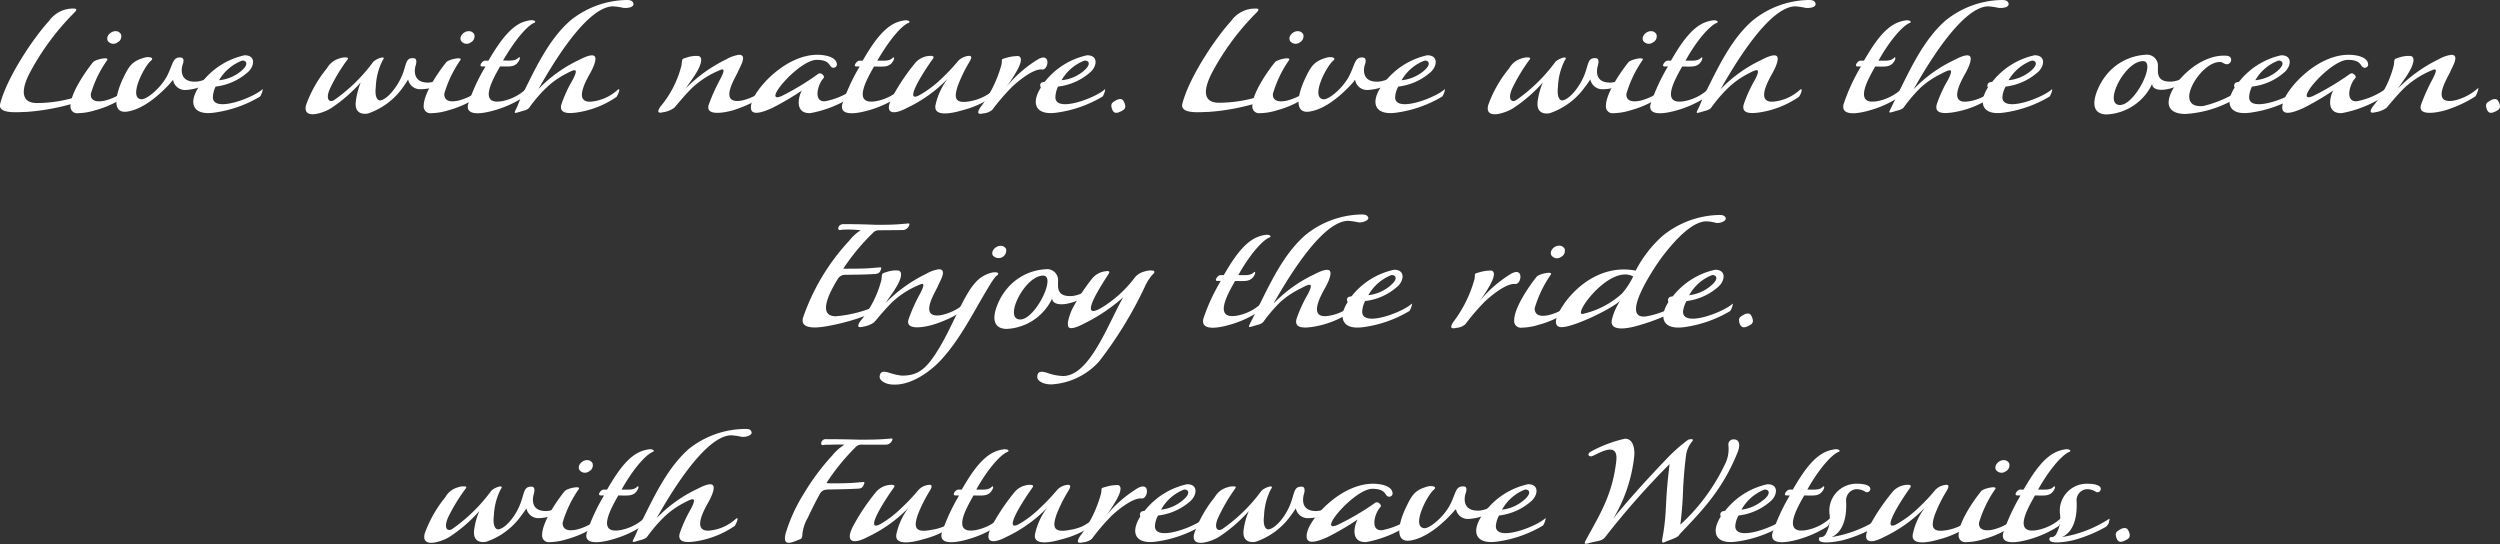 <svg id="レイヤー_1" data-name="レイヤー 1" xmlns="http://www.w3.org/2000/svg" viewBox="0 0 256.44 55.84"><rect x="0" y="0" width="256.44" height="55.84" fill="#333333" stroke="none"/><defs><style>.cls-1{isolation:isolate;}.cls-2{fill:#fff;}</style></defs><g id="Opii0A"><g id="Live_with_nature._Live_with_the_ocean._Enjoy_the_ride._with_Futurewave_Wetsuits." data-name="Live with nature. Live with the ocean. Enjoy the ride. with Futurewave Wetsuits." class="cls-1"><g class="cls-1"><path class="cls-2" d="M8.09,10.17c0,.16-.05.27-.14.31a22.83,22.83,0,0,1-5.26,1c-.72,0-3,.29-2.66-.87.65-2.54,3.22-6.51,5-8.46A3,3,0,0,1,7.59.88c.47,0,.11.34,0,.45a25.93,25.93,0,0,0-4.46,6C2.22,9,2,10.57,3.79,10.57a13.88,13.88,0,0,0,4.12-.65C8,9.87,8.09,10,8.09,10.17Z"/><path class="cls-2" d="M12.77,9.94a9.93,9.93,0,0,1-3,1.37,6.3,6.3,0,0,1-1.77.3.68.68,0,0,1-.77-.75c0-1.26,1.46-3.42,2.32-4.49.25-.28,1.75-.61,1.43-.18A11.53,11.53,0,0,0,9.32,9.62c-.06.63.41.91,1.4.71a5.73,5.73,0,0,0,2.4-1.25C13.26,8.93,12.94,9.83,12.77,9.94ZM11.06,4.2c-.25-.47.31-1,.76-1a.6.6,0,0,1,.59.32.68.68,0,0,1-.36.83A.7.7,0,0,1,11.06,4.2Z"/><path class="cls-2" d="M17.47,8.52c-1.08,1.2-2.72,2.63-4.32,2.91-1.84.35-1.24-1.94-.47-3.51.56-1.15.87-1.64,2.11-2a1.21,1.21,0,0,1,.38-.06c.36,0,.61.13.3.38-.7.59-2.32,3.78-1,3.94.54.08,2-1.13,2.65-2.36s.56-2,1.44-1.92c.34.05.31.41.14.83-.18.79,0,1.69,1.39,1.65a2.9,2.9,0,0,0,1.31-.43c.24-.14.22-.14.13.22a.84.84,0,0,1-.22.39,5.13,5.13,0,0,1-2.26.67,1.24,1.24,0,0,1-1.3-1.05C17.63,8.35,17.65,8.3,17.47,8.52Z"/><path class="cls-2" d="M21.84,9.94c-.07,1.69,4.11.11,5.06-.77.15-.15-.09.64-.25.75a12.43,12.43,0,0,1-4.72,1.64c-2.17.29-2.59-1-1.58-2.58a.39.39,0,0,1,0-.45c.13-.12.24-.09.4-.14a7.58,7.58,0,0,1,4.34-2.72c1.24,0,1,1.24.23,1.82a6,6,0,0,1-3.2,1.39A2.59,2.59,0,0,0,21.84,9.94Zm2.87-2.63c1-.83.41-1.17.09-1.08a4.65,4.65,0,0,0-2.33,2A4.18,4.18,0,0,0,24.71,7.31Z"/><path class="cls-2" d="M43,9.15a1.25,1.25,0,0,1-1.14-1A9.46,9.46,0,0,1,41.3,9a7.23,7.23,0,0,1-3.52,2.63c-.33.09-1.5.18-1.27-1.3A7.63,7.63,0,0,1,37,8.46a15.57,15.57,0,0,1-3,2.61c-.63.44-3,1.34-2.61-.28A12.56,12.56,0,0,1,33.54,7,2.13,2.13,0,0,1,34.8,6a1.77,1.77,0,0,1,.62-.11c.21,0,.36.05.23.21A17.7,17.7,0,0,0,33.89,9c-.53,1.1-.17,1.57.36,1.28a17,17,0,0,0,4-3.89c.22-.33,1.48-.81,1-.2a6.49,6.49,0,0,0-.7,2.72c-.15,1.19.27,1.39.41,1.39.58,0,1.58-1.05,2.18-2.33s.38-2.07,1.28-2c.34,0,.34.41.19.83-.18.77,0,1.71,1.36,1.67a2.94,2.94,0,0,0,1.31-.43c.23-.14.22-.14.11.2a1.38,1.38,0,0,1-.2.41A4.52,4.52,0,0,1,43,9.15Z"/><path class="cls-2" d="M49,9.94a10,10,0,0,1-3,1.37,6.22,6.22,0,0,1-1.76.3.69.69,0,0,1-.78-.75c0-1.26,1.46-3.42,2.33-4.49.25-.28,1.74-.61,1.42-.18a11.78,11.78,0,0,0-1.64,3.43c0,.63.41.91,1.4.71a5.66,5.66,0,0,0,2.4-1.25C49.49,8.93,49.17,9.83,49,9.94ZM47.3,4.2c-.26-.47.3-1,.75-1a.62.62,0,0,1,.6.32.71.71,0,0,1-.36.83A.7.7,0,0,1,47.3,4.2Z"/><path class="cls-2" d="M51.29,6.82c-.65,1.16-2.41,4.11.34,3.53A5,5,0,0,0,54,9.09c.16-.14-.18.79-.34.9a10.89,10.89,0,0,1-3,1.34c-.66.19-3,.79-2.64-.65A19.05,19.05,0,0,1,49.8,6.82h-.34c-.4,0,0-.6.3-.6h.34C50.88,4.9,52,3.08,53.36,2.39a3.43,3.43,0,0,1,1.14-.32c.41,0,.5.2.3.27-.73.29-2,1.8-3.2,3.87.7,0,1.22.07,1.56-.27.17-.16.22,0,.11.22-.34.7-.88.66-1.51.66Z"/><path class="cls-2" d="M53.4,10.07c1.44-2.87,2.79-5.93,5.09-7.95A9.42,9.42,0,0,1,64.29,0c.31,0,.58.05.67.32.14.42-.54.53-1,.49A7.05,7.05,0,0,0,62.87.65C60,.72,56.3,7.27,55.22,9.15a14.17,14.17,0,0,1,4.17-3c.56-.29,1.28-.61,1.57-.41s0,1-.38,1.69-1.8,3.08,0,3a4.69,4.69,0,0,0,2.76-1.2c.43-.34,0,.61-.11.72a9.66,9.66,0,0,1-4.14,1.6c-.72.09-1.79.15-1.5-.86a13.46,13.46,0,0,1,1.14-2.47C59.41,6.9,59,7.06,58,7.6a8.49,8.49,0,0,0-2,1.44,14.28,14.28,0,0,0-1.71,2c-.2.27-.69.33-1,.44-.63.18-.59.19-.22-.58Z"/><path class="cls-2" d="M75.2,11.31c-.67.2-3,.72-2.47-.65a19.35,19.35,0,0,1,1.15-2.54c.49-.94.36-1,.16-1a9.36,9.36,0,0,0-3,1.85c-.69.67-1.26,1.37-1.88,2.09a2.64,2.64,0,0,1-1.13.45c-.52.13-.67,0-.29-.57a10.54,10.54,0,0,0,2.16-4.22c.11-.61-.07-.65.52-.81a2.89,2.89,0,0,1,1.25-.16c.59.2,0,1.31-.2,1.64-.43.72-.42.63-1.14,1.69a15,15,0,0,1,4.18-3,3.64,3.64,0,0,1,1.3-.46c.93,0,0,1.4-.11,1.74-.33.7-1.78,3-.07,3a2.76,2.76,0,0,0,.52-.06,5.44,5.44,0,0,0,2.39-1.25c.15-.15-.14.75-.3.86A13,13,0,0,1,75.2,11.31Z"/><path class="cls-2" d="M87.35,9.94a11.9,11.9,0,0,1-4.2,1.66c-1.64.09-1.28-1.64-.9-2.31a28.37,28.37,0,0,1-3.11,1.82c-.85.36-2.58,1.1-2-.7.51-1.52,3.52-4.79,6.7-4.79.52,0,1.87.11,2,.92a.35.35,0,0,1-.35.41c-.5,0-.19-.81-1.72-.81-1.84,0-5.78,4.65-3.59,3.71a26.91,26.91,0,0,0,3.69-2.23.34.34,0,0,1,.47,0c.13.09.25.27.13.4-.61.65-1.08,2.5.2,2.36a7.44,7.44,0,0,0,2.91-1.26c.13-.13,0,.18-.07.4A.62.62,0,0,1,87.35,9.94Z"/><path class="cls-2" d="M89.65,6.82C89,8,87.24,10.93,90,10.35a5,5,0,0,0,2.4-1.26c.16-.14-.18.79-.35.9a10.82,10.82,0,0,1-3,1.34c-.67.19-3,.79-2.65-.65a20.21,20.21,0,0,1,1.78-3.86h-.34c-.39,0,.06-.6.31-.6h.34c.77-1.31,1.86-3.13,3.26-3.82a3.44,3.44,0,0,1,1.13-.32c.42,0,.51.2.31.27-.74.29-2,1.8-3.2,3.87.7,0,1.22.07,1.56-.27.16-.16.22,0,.11.22-.34.7-.88.66-1.51.66Z"/><path class="cls-2" d="M98.61,11.34c-.66.2-3,.8-2.63-.64a6.76,6.76,0,0,1,1.23-2.62,14.37,14.37,0,0,1-4.2,3c-1.53.81-2.41.54-1.4-1.28a22.12,22.12,0,0,1,2.3-3.38,2.1,2.1,0,0,1,1.55-.69c.27,0,.38.09.24.29-1.43,2-3,4.72-1.25,3.66a11,11,0,0,0,2.06-1.55,19.67,19.67,0,0,0,1.78-1.89,1.72,1.72,0,0,1,1.12-.51c.27,0,.3.18,0,.67A14.78,14.78,0,0,0,98.25,8.8c-.39,1.18-.39,1.91,1.34,1.57a5.15,5.15,0,0,0,1.24-.41A5.4,5.4,0,0,0,102,9.18c.13-.12-.07.7-.27.8A10,10,0,0,1,98.61,11.34Z"/><path class="cls-2" d="M106.53,6.05c1.3-.67,1,1.15.38,1.08C106,7,104.34,8.39,103.72,9a23.06,23.06,0,0,0-1.94,2.27,1.58,1.58,0,0,1-.92.36c-.52.13-.7,0-.3-.61a12.91,12.91,0,0,0,2.16-4.36c.14-.63-.17-.54.55-.74a4,4,0,0,1,.92-.16.9.9,0,0,1,.31,0c.57.23-.13,1.4-.33,1.74a13.64,13.64,0,0,1-1,1.48A13,13,0,0,1,106.53,6.05Z"/><path class="cls-2" d="M108.26,9.94c-.07,1.69,4.11.11,5.06-.77.14-.15-.09.64-.25.75a12.49,12.49,0,0,1-4.72,1.64c-2.18.29-2.59-1-1.58-2.58a.39.39,0,0,1,0-.45c.13-.12.23-.09.4-.14a7.55,7.55,0,0,1,4.34-2.72c1.24,0,1,1.24.23,1.82a6,6,0,0,1-3.21,1.39A2.72,2.72,0,0,0,108.26,9.94Zm2.86-2.63c1-.83.42-1.17.09-1.08a4.59,4.59,0,0,0-2.32,2A4.12,4.12,0,0,0,111.12,7.31Z"/><path class="cls-2" d="M114.09,11.24c-.23-.6,0-.72.34-.92a1,1,0,0,1,.45-.16c.2,0,.33.07.45.37.24.56,0,.72-.34.89S114.29,11.72,114.09,11.24Z"/><path class="cls-2" d="M129.36,10.17a.32.32,0,0,1-.15.31,22.86,22.86,0,0,1-5.25,1c-.72,0-3,.29-2.67-.87.65-2.54,3.22-6.51,5-8.46A3,3,0,0,1,128.85.88c.47,0,.11.34,0,.45a25.93,25.93,0,0,0-4.46,6c-.9,1.68-1.15,3.21.66,3.21a14,14,0,0,0,4.13-.65C129.3,9.87,129.36,10,129.36,10.17Z"/><path class="cls-2" d="M134,9.94a10,10,0,0,1-3,1.37,6.22,6.22,0,0,1-1.76.3.69.69,0,0,1-.78-.75c0-1.26,1.46-3.42,2.33-4.49.25-.28,1.74-.61,1.42-.18a11.78,11.78,0,0,0-1.64,3.43c-.05.63.41.91,1.4.71a5.66,5.66,0,0,0,2.4-1.25C134.52,8.93,134.2,9.83,134,9.94ZM132.33,4.2c-.26-.47.3-1,.75-1a.62.62,0,0,1,.6.32.71.71,0,0,1-.36.83A.7.7,0,0,1,132.33,4.2Z"/><path class="cls-2" d="M138.73,8.52c-1.08,1.2-2.71,2.63-4.32,2.91-1.83.35-1.24-1.94-.47-3.51.56-1.15.87-1.64,2.11-2a1.26,1.26,0,0,1,.38-.06c.36,0,.61.13.31.38-.71.59-2.33,3.78-1,3.94.54.08,2-1.13,2.64-2.36s.56-2,1.44-1.92c.34.05.31.41.15.83-.18.79,0,1.69,1.38,1.65a3,3,0,0,0,1.32-.43c.23-.14.21-.14.12.22a1,1,0,0,1-.21.39,5.16,5.16,0,0,1-2.27.67A1.24,1.24,0,0,1,139,8.17,3.29,3.29,0,0,1,138.73,8.52Z"/><path class="cls-2" d="M143.11,9.94c-.07,1.69,4.1.11,5.06-.77.14-.15-.09.64-.26.75a12.44,12.44,0,0,1-4.71,1.64c-2.18.29-2.6-1-1.59-2.58a.39.39,0,0,1,.06-.45c.12-.12.23-.09.39-.14a7.61,7.61,0,0,1,4.34-2.72c1.24,0,1,1.24.24,1.82a6,6,0,0,1-3.21,1.39A2.56,2.56,0,0,0,143.11,9.94ZM146,7.31c1-.83.41-1.17.09-1.08a4.59,4.59,0,0,0-2.32,2A4.15,4.15,0,0,0,146,7.31Z"/><path class="cls-2" d="M164.26,9.15a1.25,1.25,0,0,1-1.13-1c-.17.24-.36.54-.56.78A7.3,7.3,0,0,1,159,11.6c-.33.09-1.5.18-1.26-1.3a7.15,7.15,0,0,1,.52-1.84,15.26,15.26,0,0,1-3,2.61c-.63.44-3,1.34-2.61-.28A12.58,12.58,0,0,1,154.81,7a2.1,2.1,0,0,1,1.26-1,1.68,1.68,0,0,1,.61-.11c.22,0,.36.05.23.21A18.44,18.44,0,0,0,155.15,9c-.52,1.1-.16,1.57.36,1.28a17.1,17.1,0,0,0,4-3.89c.21-.33,1.47-.81,1-.2a6.49,6.49,0,0,0-.7,2.72c-.14,1.19.27,1.39.41,1.39.58,0,1.59-1.05,2.18-2.33s.38-2.07,1.28-2c.34,0,.34.41.2.83-.18.77-.06,1.71,1.35,1.67a2.9,2.9,0,0,0,1.31-.43c.24-.14.22-.14.11.2a1.17,1.17,0,0,1-.2.41A4.5,4.5,0,0,1,164.26,9.15Z"/><path class="cls-2" d="M170.27,9.94a10,10,0,0,1-3,1.37,6.3,6.3,0,0,1-1.77.3.68.68,0,0,1-.77-.75c0-1.26,1.46-3.42,2.32-4.49.25-.28,1.75-.61,1.42-.18a12,12,0,0,0-1.64,3.43c-.05.63.42.91,1.41.71a5.61,5.61,0,0,0,2.39-1.25C170.76,8.93,170.43,9.83,170.27,9.94ZM168.56,4.2c-.25-.47.31-1,.76-1a.61.61,0,0,1,.59.32.69.69,0,0,1-.36.83A.7.7,0,0,1,168.56,4.2Z"/><path class="cls-2" d="M172.55,6.82c-.64,1.16-2.41,4.11.35,3.53a5,5,0,0,0,2.39-1.26c.16-.14-.18.79-.34.9a10.89,10.89,0,0,1-3,1.34c-.66.19-3,.79-2.64-.65a19.62,19.62,0,0,1,1.78-3.86h-.34c-.4,0,.05-.6.3-.6h.35c.77-1.31,1.85-3.13,3.26-3.82a3.44,3.44,0,0,1,1.13-.32c.41,0,.5.2.31.27-.74.29-2.06,1.8-3.21,3.87.7,0,1.23.07,1.57-.27.16-.16.21,0,.11.22-.35.7-.89.66-1.52.66Z"/><path class="cls-2" d="M174.66,10.07c1.44-2.87,2.79-5.93,5.1-7.95A9.37,9.37,0,0,1,185.55,0c.31,0,.58.05.67.32.14.42-.54.53-1,.49a6.87,6.87,0,0,0-1.08-.16c-2.84.07-6.57,6.62-7.65,8.5a14.21,14.21,0,0,1,4.18-3c.55-.29,1.27-.61,1.56-.41s0,1-.38,1.69-1.8,3.08,0,3a4.66,4.66,0,0,0,2.76-1.2c.43-.34.05.61-.11.72a9.66,9.66,0,0,1-4.14,1.6c-.72.09-1.78.15-1.49-.86A14.12,14.12,0,0,1,180,8.21c.68-1.31.25-1.15-.76-.61a8.7,8.7,0,0,0-2,1.44,15,15,0,0,0-1.71,2c-.2.27-.68.33-1,.44-.63.18-.59.19-.21-.58Z"/><path class="cls-2" d="M192.35,6.82c-.64,1.16-2.41,4.11.35,3.53a5,5,0,0,0,2.39-1.26c.16-.14-.18.79-.34.9a10.89,10.89,0,0,1-3,1.34c-.66.19-3,.79-2.64-.65a19.62,19.62,0,0,1,1.78-3.86h-.34c-.4,0,0-.6.3-.6h.35c.77-1.31,1.85-3.13,3.26-3.82a3.44,3.44,0,0,1,1.13-.32c.41,0,.5.2.31.27-.74.29-2.06,1.8-3.21,3.87.7,0,1.22.07,1.57-.27.16-.16.21,0,.11.22-.35.7-.89.66-1.52.66Z"/><path class="cls-2" d="M194.46,10.07c1.44-2.87,2.79-5.93,5.09-7.95A9.42,9.42,0,0,1,205.35,0c.31,0,.58.05.67.32.14.42-.54.53-1,.49a7.05,7.05,0,0,0-1.08-.16c-2.84.07-6.57,6.62-7.65,8.5a14.21,14.21,0,0,1,4.18-3c.55-.29,1.27-.61,1.56-.41s0,1-.38,1.69-1.8,3.08,0,3a4.66,4.66,0,0,0,2.76-1.2c.43-.34,0,.61-.11.72a9.66,9.66,0,0,1-4.14,1.6c-.72.09-1.78.15-1.49-.86a13.42,13.42,0,0,1,1.13-2.47c.68-1.31.25-1.15-.76-.61A8.7,8.7,0,0,0,197,9a15,15,0,0,0-1.71,2c-.2.27-.68.33-1,.44-.63.18-.59.19-.21-.58Z"/><path class="cls-2" d="M205.4,9.94c-.07,1.69,4.11.11,5.06-.77.15-.15-.09.64-.25.75a12.43,12.43,0,0,1-4.72,1.64c-2.17.29-2.59-1-1.58-2.58a.39.39,0,0,1,.05-.45c.13-.12.24-.09.4-.14a7.58,7.58,0,0,1,4.34-2.72c1.24,0,1,1.24.23,1.82a6,6,0,0,1-3.2,1.39A2.59,2.59,0,0,0,205.4,9.94Zm2.87-2.63c1-.83.41-1.17.09-1.08a4.65,4.65,0,0,0-2.33,2A4.18,4.18,0,0,0,208.27,7.31Z"/><path class="cls-2" d="M216.06,11.74c-2.23-.07-.88-2.9-.16-3.84a5.55,5.55,0,0,1,4.16-2.28,1.13,1.13,0,0,1,1.29,1.22c0,.65-.14,1.59,1.39,1.53a2.9,2.9,0,0,0,1.31-.43c.24-.14.22-.14.13.22a.84.84,0,0,1-.22.39c-2,1-3.2.74-3.2.06A5.45,5.45,0,0,1,216.06,11.74Zm3.76-5.47c-1.89,0-4.12,4.5-2.36,4.5C219,10.77,221.23,6.27,219.82,6.27Z"/><path class="cls-2" d="M224.18,11.69c-1.23,0-1.75-.51-1.73-1.21.05-1.71,2.9-4.77,5.65-4.77.34,0,.69,0,.76.36a.46.46,0,0,1-.43.52c-.31,0-.44-.25-.74-.23-1.39,0-3.08,2.21-3.13,3.51,0,.66.37,1.11,1.47,1A12.2,12.2,0,0,0,230.14,9c.2-.11-.09.65-.26.75A11.45,11.45,0,0,1,224.18,11.69Z"/><path class="cls-2" d="M230.71,9.94c-.07,1.69,4.11.11,5.06-.77.15-.15-.09.64-.25.75a12.49,12.49,0,0,1-4.72,1.64c-2.18.29-2.59-1-1.58-2.58a.39.39,0,0,1,.05-.45c.13-.12.24-.09.4-.14A7.55,7.55,0,0,1,234,5.67c1.24,0,1,1.24.23,1.82A6,6,0,0,1,231,8.88,2.59,2.59,0,0,0,230.71,9.94Zm2.86-2.63c1-.83.42-1.17.09-1.08a4.63,4.63,0,0,0-2.32,2A4.12,4.12,0,0,0,233.57,7.31Z"/><path class="cls-2" d="M244.43,9.94a11.83,11.83,0,0,1-4.2,1.66c-1.63.09-1.27-1.64-.9-2.31a28.37,28.37,0,0,1-3.11,1.82c-.85.36-2.58,1.1-2-.7.5-1.52,3.51-4.79,6.69-4.79.53,0,1.88.11,2,.92a.34.34,0,0,1-.34.41c-.51,0-.2-.81-1.73-.81-1.84,0-5.78,4.65-3.58,3.71A28.17,28.17,0,0,0,241,7.62a.33.33,0,0,1,.46,0c.13.09.26.27.13.4-.61.65-1.08,2.5.2,2.36a7.5,7.5,0,0,0,2.92-1.26c.12-.13,0,.18-.08.4A.62.62,0,0,1,244.43,9.94Z"/><path class="cls-2" d="M250.84,11.31c-.67.2-3,.72-2.47-.65a19.35,19.35,0,0,1,1.15-2.54c.49-.94.36-1,.16-1a9.36,9.36,0,0,0-3,1.85c-.69.67-1.27,1.37-1.88,2.09a2.64,2.64,0,0,1-1.13.45c-.52.13-.67,0-.29-.57a10.54,10.54,0,0,0,2.16-4.22c.11-.61-.07-.65.52-.81a2.89,2.89,0,0,1,1.25-.16c.59.2,0,1.31-.2,1.64-.43.72-.42.63-1.14,1.69a15,15,0,0,1,4.18-3,3.64,3.64,0,0,1,1.3-.46c.93,0,0,1.4-.11,1.74-.33.7-1.78,3-.07,3a2.76,2.76,0,0,0,.52-.06,5.44,5.44,0,0,0,2.39-1.25c.15-.15-.14.75-.3.86A12.78,12.78,0,0,1,250.84,11.31Z"/><path class="cls-2" d="M255.1,11.24c-.23-.6,0-.72.34-.92a1,1,0,0,1,.45-.16c.2,0,.33.07.45.37.24.56,0,.72-.34.89S255.3,11.72,255.1,11.24Z"/></g><g class="cls-1"><path class="cls-2" d="M90.24,23.62a.86.86,0,0,0-.74.31,21.75,21.75,0,0,0-3,3.63,3.47,3.47,0,0,0,.48,0c.92,0,1.91,0,2.94-.11.27,0,.52-.1.47.09-.09.35-.22.54-.6.56-1,.07-2,.07-3,.09a.89.89,0,0,0-.87.45c-.57.94-2.26,3.8-.19,3.8a12.92,12.92,0,0,0,4.59-1.26c.18-.12.21.47,0,.56a21.88,21.88,0,0,1-5.24,1.67c-.68.13-3.09.6-2.71-.82a22.19,22.19,0,0,1,4.75-7.91,4.46,4.46,0,0,1,1.17-1.06,11.09,11.09,0,0,0-1.8-.06c-.24,0-.58.18-.49-.25a.53.53,0,0,1,.51-.32c.7,0,1.56,0,3.36.07.92,0,1.91,0,2.94-.11.27,0,.52-.11.47.09a.72.72,0,0,1-.74.56Z"/><path class="cls-2" d="M95.69,33.31c-.66.2-3,.72-2.46-.65a17,17,0,0,1,1.15-2.54c.48-.94.36-1,.16-1a9.29,9.29,0,0,0-3,1.85c-.68.67-1.26,1.37-1.87,2.09a2.68,2.68,0,0,1-1.14.45c-.52.13-.66,0-.28-.57a10.8,10.8,0,0,0,2.16-4.22c.1-.61-.08-.65.52-.81a2.84,2.84,0,0,1,1.24-.16c.6.2,0,1.31-.2,1.64-.43.72-.41.63-1.13,1.69a15,15,0,0,1,4.18-3,3.6,3.6,0,0,1,1.29-.46c.94,0,0,1.4-.11,1.74-.32.7-1.78,3-.07,3a2.59,2.59,0,0,0,.52-.06,5.43,5.43,0,0,0,2.4-1.25c.14-.15-.15.75-.31.86A12.61,12.61,0,0,1,95.69,33.31Z"/><path class="cls-2" d="M101.54,29.22c-1.62,2.63-3,5.58-5.15,7.85-1.3,1.33-3.1,2.43-4.7,2.38-.94,0-1.49-.47-1.46-.81.07-.67.51-.54,1.07-.38a5.49,5.49,0,0,0,1.2.27c1.69,0,2.58-.61,4.12-3.31,1.14-2,2.31-5,3.37-6.16A3.19,3.19,0,0,1,101.61,28c.63-.18,1,0,.65.27C102.13,28.32,101.9,28.64,101.54,29.22Zm.31-3c-.26-.47.3-1,.75-1a.59.59,0,0,1,.6.32.78.78,0,0,1-1.35.67Z"/><path class="cls-2" d="M103.23,33.74c-2.23-.07-.88-2.9-.16-3.84a5.55,5.55,0,0,1,4.16-2.28,1.13,1.13,0,0,1,1.3,1.22c0,.65-.15,1.59,1.38,1.53a3,3,0,0,0,1.32-.43c.23-.14.21-.14.12.22a1,1,0,0,1-.21.39c-2,1-3.21.74-3.21.06A5.45,5.45,0,0,1,103.23,33.74ZM107,28.27c-1.89,0-4.12,4.5-2.35,4.5C106.2,32.77,108.4,28.27,107,28.27Z"/><path class="cls-2" d="M111.22,33.18c-.55.29-1.26.61-1.56.42s0-1.21.32-1.89a19.65,19.65,0,0,1,2-3.08,2.08,2.08,0,0,1,1.47-.81c.36-.06.4.07.27.27-.64,1-3.22,4.88-.82,3.53a12.11,12.11,0,0,0,3.51-3.16,1.8,1.8,0,0,1,.92-.59,2.39,2.39,0,0,1,.72-.13c.45,0,.45.2.18.42a4.73,4.73,0,0,0-.76,1.17,40.8,40.8,0,0,1-4.74,7.76,7.15,7.15,0,0,1-4.88,2.34c-.93,0-1.47-.41-1.45-.76,0-.65.48-.59,1-.43a5.25,5.25,0,0,0,1.64.33c2.72,0,4.57-5.24,6.17-8.07A18.11,18.11,0,0,1,111.22,33.18Z"/><path class="cls-2" d="M126.69,28.82c-.65,1.16-2.42,4.11.34,3.53a5,5,0,0,0,2.39-1.26c.16-.14-.18.79-.34.9a10.89,10.89,0,0,1-3,1.34c-.66.19-3,.79-2.64-.65a19.62,19.62,0,0,1,1.78-3.86h-.34c-.4,0,.05-.6.3-.6h.35c.77-1.31,1.85-3.13,3.26-3.82a3.44,3.44,0,0,1,1.13-.32c.41,0,.5.2.31.27-.74.29-2.06,1.8-3.21,3.87.7,0,1.23.07,1.57-.27.16-.16.21,0,.11.22-.35.7-.89.66-1.52.66Z"/><path class="cls-2" d="M128.79,32.07c1.44-2.87,2.79-5.93,5.1-7.95A9.37,9.37,0,0,1,139.68,22c.31,0,.58.05.67.32s-.54.53-1,.49a6.87,6.87,0,0,0-1.08-.16c-2.84.07-6.57,6.62-7.65,8.5a14.21,14.21,0,0,1,4.18-3c.55-.29,1.27-.61,1.56-.41s0,1-.38,1.69-1.8,3.08,0,3a4.66,4.66,0,0,0,2.76-1.2c.43-.34.05.61-.11.72a9.66,9.66,0,0,1-4.14,1.6c-.72.09-1.78.15-1.49-.86a14.12,14.12,0,0,1,1.13-2.47c.68-1.31.25-1.15-.76-.61A8.92,8.92,0,0,0,131.31,31a15.74,15.74,0,0,0-1.71,2c-.2.27-.68.33-1,.44-.63.18-.59.19-.21-.58Z"/><path class="cls-2" d="M139.73,31.94c-.07,1.69,4.11.11,5.06-.77.15-.15-.09.64-.25.75a12.43,12.43,0,0,1-4.72,1.64c-2.17.29-2.59-1-1.58-2.58a.39.39,0,0,1,0-.45c.13-.12.24-.09.4-.14A7.58,7.58,0,0,1,143,27.67c1.24,0,1,1.24.23,1.82a6,6,0,0,1-3.2,1.39A2.59,2.59,0,0,0,139.73,31.94Zm2.87-2.63c1-.83.41-1.17.09-1.08a4.65,4.65,0,0,0-2.33,2.05A4.18,4.18,0,0,0,142.6,29.31Z"/><path class="cls-2" d="M155.05,28.05c1.3-.67,1,1.15.38,1.08-.92-.11-2.57,1.26-3.19,1.87a23.06,23.06,0,0,0-1.94,2.27,1.58,1.58,0,0,1-.92.36c-.52.13-.7,0-.3-.61a12.91,12.91,0,0,0,2.16-4.36c.14-.63-.17-.54.55-.74a4,4,0,0,1,.92-.16,1,1,0,0,1,.31,0c.57.23-.13,1.4-.33,1.74a13.64,13.64,0,0,1-1,1.48A13,13,0,0,1,155.05,28.05Z"/><path class="cls-2" d="M160.85,31.94a10,10,0,0,1-3,1.37,6.16,6.16,0,0,1-1.76.3.68.68,0,0,1-.77-.75c0-1.26,1.45-3.42,2.32-4.49.25-.28,1.74-.61,1.42-.18a12,12,0,0,0-1.64,3.43c0,.63.42.91,1.41.71a5.61,5.61,0,0,0,2.39-1.25C161.34,30.93,161,31.83,160.85,31.94Zm-1.71-5.74c-.25-.47.3-1,.75-1a.62.62,0,0,1,.6.32.69.69,0,0,1-.36.83A.7.7,0,0,1,159.14,26.2Z"/><path class="cls-2" d="M171.88,31.88A19.72,19.72,0,0,1,168,33.4c-.66.2-3,.79-2.65-.65a6,6,0,0,1,.82-1.86c-1.25,1-4.81,2.67-6,2.67-.47,0-.88-.34-.24-1.57,1.19-2.23,4.14-4.95,7.85-4.23a12.4,12.4,0,0,1,2.78-3.58,9.5,9.5,0,0,1,5.83-2.13c.29,0,.56.06.63.33s-.56.56-1,.48A4.27,4.27,0,0,0,175,22.7c-1.4.06-3.06,1.75-4.5,3.64-.7.92-4.64,6.73-1.46,6.08a8.92,8.92,0,0,0,2.87-1.11C172,31.17,172.08,31.78,171.88,31.88Zm-9.57.33a8.91,8.91,0,0,0,4.08-2.11,8.31,8.31,0,0,0,1.14-1.74C165.17,27.08,161.37,32.21,162.31,32.21Z"/><path class="cls-2" d="M172.64,31.94c-.07,1.69,4.1.11,5.06-.77.14-.15-.09.64-.25.75a12.55,12.55,0,0,1-4.72,1.64c-2.18.29-2.6-1-1.59-2.58a.39.39,0,0,1,.06-.45c.12-.12.23-.09.39-.14a7.61,7.61,0,0,1,4.34-2.72c1.24,0,1,1.24.24,1.82A6,6,0,0,1,173,30.88,2.72,2.72,0,0,0,172.64,31.94Zm2.86-2.63c1-.83.41-1.17.09-1.08a4.59,4.59,0,0,0-2.32,2.05A4.15,4.15,0,0,0,175.5,29.31Z"/><path class="cls-2" d="M178.47,33.24c-.23-.6,0-.72.34-.92a1,1,0,0,1,.45-.16c.2,0,.33.07.45.37.24.56,0,.72-.34.89S178.67,33.72,178.47,33.24Z"/></g><g class="cls-1"><path class="cls-2" d="M55.13,53.15a1.25,1.25,0,0,1-1.13-1c-.17.24-.37.54-.56.78a7.3,7.3,0,0,1-3.53,2.63c-.33.09-1.5.18-1.26-1.3a7.15,7.15,0,0,1,.52-1.84,15.26,15.26,0,0,1-3,2.61c-.63.44-3,1.34-2.61-.28A12.58,12.58,0,0,1,45.68,51a2.08,2.08,0,0,1,1.26-1,1.68,1.68,0,0,1,.61-.11c.22,0,.36,0,.23.21A18.44,18.44,0,0,0,46,53c-.52,1.1-.16,1.57.36,1.28a17.1,17.1,0,0,0,4-3.89c.21-.33,1.47-.81,1-.2a6.49,6.49,0,0,0-.7,2.72c-.15,1.19.27,1.39.41,1.39.58,0,1.59-1,2.18-2.33s.38-2.07,1.28-2.05c.34,0,.34.41.2.83-.18.77-.06,1.71,1.35,1.67a2.9,2.9,0,0,0,1.31-.43c.24-.14.22-.14.11.2a1.17,1.17,0,0,1-.2.41A4.5,4.5,0,0,1,55.13,53.15Z"/><path class="cls-2" d="M61.14,53.94a10,10,0,0,1-3,1.37,6.16,6.16,0,0,1-1.76.3.68.68,0,0,1-.77-.75c0-1.26,1.45-3.42,2.32-4.49.25-.28,1.75-.61,1.42-.18a12,12,0,0,0-1.64,3.43c0,.63.42.91,1.41.71a5.61,5.61,0,0,0,2.39-1.25C61.63,52.93,61.3,53.83,61.14,53.94ZM59.43,48.2c-.25-.47.3-1,.76-1a.61.61,0,0,1,.59.32.69.69,0,0,1-.36.83A.7.7,0,0,1,59.43,48.2Z"/><path class="cls-2" d="M63.42,50.82c-.64,1.16-2.41,4.11.35,3.53a5,5,0,0,0,2.39-1.26c.16-.14-.18.79-.34.9a10.89,10.89,0,0,1-3,1.34c-.66.19-3,.79-2.64-.65a19.62,19.62,0,0,1,1.78-3.86h-.34c-.4,0,0-.6.3-.6h.35c.77-1.31,1.85-3.13,3.26-3.82a3.44,3.44,0,0,1,1.13-.32c.41,0,.5.2.31.27-.74.29-2.06,1.8-3.21,3.87.7,0,1.23.07,1.57-.27.16-.16.21,0,.11.22-.35.7-.89.66-1.52.66Z"/><path class="cls-2" d="M65.53,54.07c1.44-2.87,2.79-5.93,5.1-8A9.37,9.37,0,0,1,76.42,44c.31,0,.58,0,.67.32s-.54.53-1,.49A7.05,7.05,0,0,0,75,44.65c-2.84.07-6.57,6.62-7.65,8.5a14.21,14.21,0,0,1,4.18-3c.55-.29,1.27-.61,1.56-.41s0,1-.38,1.69-1.8,3.08,0,3a4.66,4.66,0,0,0,2.76-1.2c.43-.34,0,.61-.11.72a9.66,9.66,0,0,1-4.14,1.6c-.72.09-1.78.15-1.49-.86a14.12,14.12,0,0,1,1.13-2.47c.68-1.31.25-1.15-.76-.61a8.7,8.7,0,0,0-2,1.44,15,15,0,0,0-1.71,2c-.2.27-.68.33-1,.44-.63.18-.59.19-.21-.58Z"/><path class="cls-2" d="M85.26,49.58c.92,0,1.91,0,2.93-.11.27,0,.54-.1.47.09-.11.35-.23.54-.59.56-1,.06-2.07.07-3.06.09-.53,0-.74.16-.9.43-.45.81-.85,1.62-1.25,2.47A4.21,4.21,0,0,0,82.29,55c-.06.2-.06.26-.22.31-.86.34-1.85.85-1.47-.63a16.81,16.81,0,0,1,1.87-4.07,23.7,23.7,0,0,1,2.9-3.89,5,5,0,0,1,1.24-1.1c-.34-.05-1.3,0-1.86,0-.25,0-.59.17-.5-.25a.46.46,0,0,1,.5-.32c.72,0,1.57,0,3.37.05.92,0,1.93,0,2.95-.09.27,0,.53-.11.47.09a.71.71,0,0,1-.72.51c-.34,0-2,0-2.37,0a.85.85,0,0,0-.74.31,22.28,22.28,0,0,0-2.94,3.63A3.33,3.33,0,0,0,85.26,49.58Z"/><path class="cls-2" d="M94.6,55.34c-.66.2-3,.8-2.63-.64a6.76,6.76,0,0,1,1.23-2.62,14.37,14.37,0,0,1-4.2,3c-1.53.81-2.41.54-1.4-1.28a21.42,21.42,0,0,1,2.3-3.38,2.1,2.1,0,0,1,1.55-.69c.27,0,.38.09.23.29-1.42,2-3,4.72-1.24,3.66a10.68,10.68,0,0,0,2-1.55,19.79,19.79,0,0,0,1.79-1.89,1.67,1.67,0,0,1,1.11-.51c.27,0,.31.18,0,.67a14.78,14.78,0,0,0-1.19,2.39c-.4,1.18-.4,1.91,1.33,1.57A5.24,5.24,0,0,0,96.82,54,5.67,5.67,0,0,0,98,53.18c.12-.12-.08.7-.27.8A10,10,0,0,1,94.6,55.34Z"/><path class="cls-2" d="M99.86,50.82c-.65,1.16-2.42,4.11.34,3.53a5,5,0,0,0,2.39-1.26c.17-.14-.18.79-.34.9a11,11,0,0,1-3,1.34c-.67.19-3,.79-2.65-.65a20.21,20.21,0,0,1,1.78-3.86H98c-.4,0,0-.6.31-.6h.34c.77-1.31,1.85-3.13,3.26-3.82a3.44,3.44,0,0,1,1.13-.32c.42,0,.51.2.31.27-.74.29-2.06,1.8-3.21,3.87.7,0,1.23.07,1.57-.27.16-.16.21,0,.11.22-.35.7-.89.66-1.52.66Z"/><path class="cls-2" d="M108.82,55.34c-.67.2-3,.8-2.63-.64a6.76,6.76,0,0,1,1.23-2.62,14.37,14.37,0,0,1-4.2,3c-1.53.81-2.41.54-1.4-1.28a21.42,21.42,0,0,1,2.3-3.38,2.1,2.1,0,0,1,1.55-.69c.27,0,.38.09.23.29-1.42,2-3,4.72-1.24,3.66a10.68,10.68,0,0,0,2-1.55,19.79,19.79,0,0,0,1.79-1.89,1.67,1.67,0,0,1,1.11-.51c.27,0,.31.18,0,.67a14.78,14.78,0,0,0-1.19,2.39c-.4,1.18-.4,1.91,1.33,1.57A5.24,5.24,0,0,0,111,54a5.67,5.67,0,0,0,1.17-.78c.12-.12-.08.7-.27.8A10,10,0,0,1,108.82,55.34Z"/><path class="cls-2" d="M116.74,50.05c1.3-.67,1,1.15.38,1.08-.92-.11-2.58,1.26-3.19,1.87A21.78,21.78,0,0,0,112,55.27a1.58,1.58,0,0,1-.92.36c-.52.13-.7,0-.31-.61a12.55,12.55,0,0,0,2.16-4.36c.15-.63-.16-.54.56-.74a4,4,0,0,1,.92-.16,1,1,0,0,1,.31,0c.57.23-.13,1.4-.33,1.74a13.64,13.64,0,0,1-1,1.48A12.82,12.82,0,0,1,116.74,50.05Z"/><path class="cls-2" d="M118.47,53.94c-.07,1.69,4.1.11,5.06-.77.14-.15-.09.64-.26.75a12.44,12.44,0,0,1-4.71,1.64c-2.18.29-2.6-1-1.59-2.58a.39.39,0,0,1,.06-.45c.12-.12.23-.09.39-.14a7.61,7.61,0,0,1,4.34-2.72c1.24,0,1,1.24.24,1.82a6,6,0,0,1-3.21,1.39A2.42,2.42,0,0,0,118.47,53.94Zm2.86-2.63c1-.83.41-1.17.09-1.08a4.59,4.59,0,0,0-2.32,2.05A4.15,4.15,0,0,0,121.33,51.31Z"/><path class="cls-2" d="M134.06,53.15a1.26,1.26,0,0,1-1.14-1c-.16.24-.36.54-.55.78a7.3,7.3,0,0,1-3.53,2.63c-.33.09-1.5.18-1.26-1.3a7.15,7.15,0,0,1,.52-1.84,15.57,15.57,0,0,1-3,2.61c-.63.44-3,1.34-2.61-.28A12.56,12.56,0,0,1,124.6,51a2.12,2.12,0,0,1,1.27-1,1.68,1.68,0,0,1,.61-.11c.21,0,.36,0,.23.21A18.44,18.44,0,0,0,125,53c-.53,1.1-.17,1.57.36,1.28a16.84,16.84,0,0,0,4-3.89c.22-.33,1.48-.81,1-.2a6.49,6.49,0,0,0-.7,2.72c-.15,1.19.27,1.39.41,1.39.58,0,1.59-1,2.18-2.33s.38-2.07,1.28-2.05c.34,0,.34.41.2.83-.18.77-.06,1.71,1.35,1.67a2.94,2.94,0,0,0,1.31-.43c.23-.14.22-.14.11.2a1.38,1.38,0,0,1-.2.41A4.5,4.5,0,0,1,134.06,53.15Z"/><path class="cls-2" d="M144.35,53.94a11.87,11.87,0,0,1-4.19,1.66c-1.64.09-1.28-1.64-.9-2.31a28.44,28.44,0,0,1-3.12,1.82c-.84.36-2.57,1.1-2-.7.5-1.52,3.51-4.79,6.7-4.79.52,0,1.87.11,2,.92a.34.34,0,0,1-.34.41c-.5,0-.2-.81-1.73-.81-1.83,0-5.78,4.65-3.58,3.71A27.53,27.53,0,0,0,141,51.62a.34.34,0,0,1,.47,0c.12.09.25.27.12.4-.61.65-1.08,2.5.2,2.36a7.5,7.5,0,0,0,2.92-1.26c.13-.13,0,.18-.07.4A.67.67,0,0,1,144.35,53.94Z"/><path class="cls-2" d="M149.07,52.52c-1.08,1.2-2.72,2.63-4.32,2.91-1.84.35-1.25-1.94-.47-3.51.56-1.15.86-1.64,2.1-2a1.31,1.31,0,0,1,.38-.06c.36,0,.62.13.31.38-.7.59-2.32,3.78-1,3.94.54.08,2-1.13,2.65-2.36s.55-2,1.44-1.92c.34,0,.3.41.14.83-.18.79,0,1.69,1.39,1.65a2.94,2.94,0,0,0,1.31-.43c.24-.14.22-.14.13.22a1.07,1.07,0,0,1-.22.39,5.13,5.13,0,0,1-2.27.67,1.23,1.23,0,0,1-1.29-1C149.23,52.35,149.25,52.3,149.07,52.52Z"/><path class="cls-2" d="M153.44,53.94c-.07,1.69,4.11.11,5.06-.77.14-.15-.09.64-.25.75a12.49,12.49,0,0,1-4.72,1.64c-2.18.29-2.59-1-1.58-2.58a.39.39,0,0,1,.05-.45c.13-.12.23-.09.4-.14a7.55,7.55,0,0,1,4.34-2.72c1.24,0,1,1.24.23,1.82a6,6,0,0,1-3.21,1.39A2.72,2.72,0,0,0,153.44,53.94Zm2.86-2.63c1-.83.42-1.17.09-1.08a4.63,4.63,0,0,0-2.32,2.05A4.12,4.12,0,0,0,156.3,51.31Z"/><path class="cls-2" d="M170.78,55.6c-.45.21-.27-.22-.15-1,.38-2.52.13-2.92.63-7a81.64,81.64,0,0,0-6.59,7.47c-.38.5-.9.38-1.8.68-.18,0-.52.2-.14-.46,1.49-2.71,2.68-4.65,3.06-8,.23-2-1.55-.92-2.4-.53-.39.18-.7-.17-.18-.45A13.2,13.2,0,0,1,166.69,45c.83,0,1,1,.95,1.73a15.67,15.67,0,0,1-2.16,6.47c1.15-1.45,3.15-3.71,5.35-6a16.43,16.43,0,0,1,2.36-2.11c.07,0,.66-.18.38.2a2.68,2.68,0,0,0-.62,1.4c-.16,1.21-.23,2.23-.3,3.31a37.33,37.33,0,0,1-.29,3.82,19.86,19.86,0,0,0,4.54-6.12,3.45,3.45,0,0,0,.39-2.05.52.52,0,0,1,.54-.58c.74,0,.6.81.45,1.21-1.56,4-3.85,6.26-6,8.53C172.16,55.16,171.23,55.38,170.78,55.6Z"/><path class="cls-2" d="M178,53.94c-.07,1.69,4.11.11,5.06-.77.15-.15-.09.64-.25.75a12.43,12.43,0,0,1-4.72,1.64c-2.17.29-2.59-1-1.58-2.58a.39.39,0,0,1,.05-.45c.13-.12.24-.09.4-.14a7.58,7.58,0,0,1,4.34-2.72c1.24,0,1,1.24.23,1.82a6,6,0,0,1-3.2,1.39A2.59,2.59,0,0,0,178,53.94Zm2.87-2.63c1-.83.41-1.17.09-1.08a4.65,4.65,0,0,0-2.33,2.05A4.18,4.18,0,0,0,180.84,51.31Z"/><path class="cls-2" d="M185.07,50.82c-.65,1.16-2.42,4.11.34,3.53a5,5,0,0,0,2.39-1.26c.16-.14-.18.79-.34.9a11,11,0,0,1-3,1.34c-.67.19-3,.79-2.65-.65a20.21,20.21,0,0,1,1.78-3.86h-.34c-.4,0,.05-.6.31-.6h.34c.77-1.31,1.85-3.13,3.26-3.82a3.44,3.44,0,0,1,1.13-.32c.42,0,.51.2.31.27-.74.29-2.06,1.8-3.21,3.87.7,0,1.23.07,1.57-.27.16-.16.21,0,.11.22-.35.7-.89.66-1.52.66Z"/><path class="cls-2" d="M192.36,54.05a14.38,14.38,0,0,1-3.28,1.35c-.65.16-2.56.5-2.5-.11,0-.2.14-.2.27-.2s.25-.09.37-.21a3.27,3.27,0,0,0,.44-2.2,2.77,2.77,0,0,1,2.82-3.06c.4,0,1.37.05,1.37.54a.34.34,0,0,1-.48.3,1.68,1.68,0,0,0-1-.28,1.15,1.15,0,0,0-1,1.27c.07,1.43-.22,3.07-1.49,3.64a12.53,12.53,0,0,0,4.8-1.85c.16-.11,0,.21,0,.39A1.08,1.08,0,0,1,192.36,54.05Z"/><path class="cls-2" d="M198.86,55.34c-.67.2-3,.8-2.63-.64a6.6,6.6,0,0,1,1.22-2.62,14.46,14.46,0,0,1-4.19,3c-1.53.81-2.42.54-1.41-1.28a21.48,21.48,0,0,1,2.31-3.38,2.06,2.06,0,0,1,1.54-.69c.27,0,.38.09.24.29-1.42,2-3,4.72-1.24,3.66a11,11,0,0,0,2.05-1.55,19.67,19.67,0,0,0,1.78-1.89,1.72,1.72,0,0,1,1.12-.51c.27,0,.3.18,0,.67a14.72,14.72,0,0,0-1.18,2.39c-.4,1.18-.4,1.91,1.33,1.57a5.06,5.06,0,0,0,2.41-1.19c.13-.12-.07.7-.27.8A10,10,0,0,1,198.86,55.34Z"/><path class="cls-2" d="M206.45,53.94a10,10,0,0,1-3,1.37,6.3,6.3,0,0,1-1.77.3.68.68,0,0,1-.77-.75c0-1.26,1.45-3.42,2.32-4.49.25-.28,1.75-.61,1.42-.18A12,12,0,0,0,203,53.62c-.05.63.42.91,1.41.71a5.61,5.61,0,0,0,2.39-1.25C206.94,52.93,206.61,53.83,206.45,53.94Zm-1.71-5.74c-.25-.47.31-1,.76-1a.61.61,0,0,1,.59.32.69.69,0,0,1-.36.83A.7.7,0,0,1,204.74,48.2Z"/><path class="cls-2" d="M208.74,50.82c-.65,1.16-2.42,4.11.34,3.53a5,5,0,0,0,2.39-1.26c.16-.14-.18.79-.34.9a11,11,0,0,1-3,1.34c-.67.19-3,.79-2.65-.65a20.21,20.21,0,0,1,1.78-3.86h-.34c-.4,0,0-.6.31-.6h.34c.77-1.31,1.85-3.13,3.26-3.82a3.44,3.44,0,0,1,1.13-.32c.41,0,.5.2.31.27-.74.29-2.06,1.8-3.21,3.87.7,0,1.23.07,1.57-.27.16-.16.21,0,.11.22-.35.7-.89.66-1.52.66Z"/><path class="cls-2" d="M216,54.05a14.38,14.38,0,0,1-3.28,1.35c-.65.16-2.56.5-2.5-.11,0-.2.14-.2.27-.2s.25-.09.37-.21a3.27,3.27,0,0,0,.44-2.2,2.77,2.77,0,0,1,2.82-3.06c.4,0,1.37.05,1.37.54a.34.34,0,0,1-.48.3,1.68,1.68,0,0,0-1-.28,1.15,1.15,0,0,0-1,1.27c.07,1.43-.22,3.07-1.5,3.64a12.52,12.52,0,0,0,4.81-1.85c.16-.11,0,.21,0,.39A1.08,1.08,0,0,1,216,54.05Z"/><path class="cls-2" d="M217.12,55.24c-.23-.6,0-.72.34-.92a1,1,0,0,1,.46-.16c.19,0,.32.07.45.37.23.56,0,.72-.35.89S217.32,55.72,217.12,55.24Z"/></g></g></g></svg>